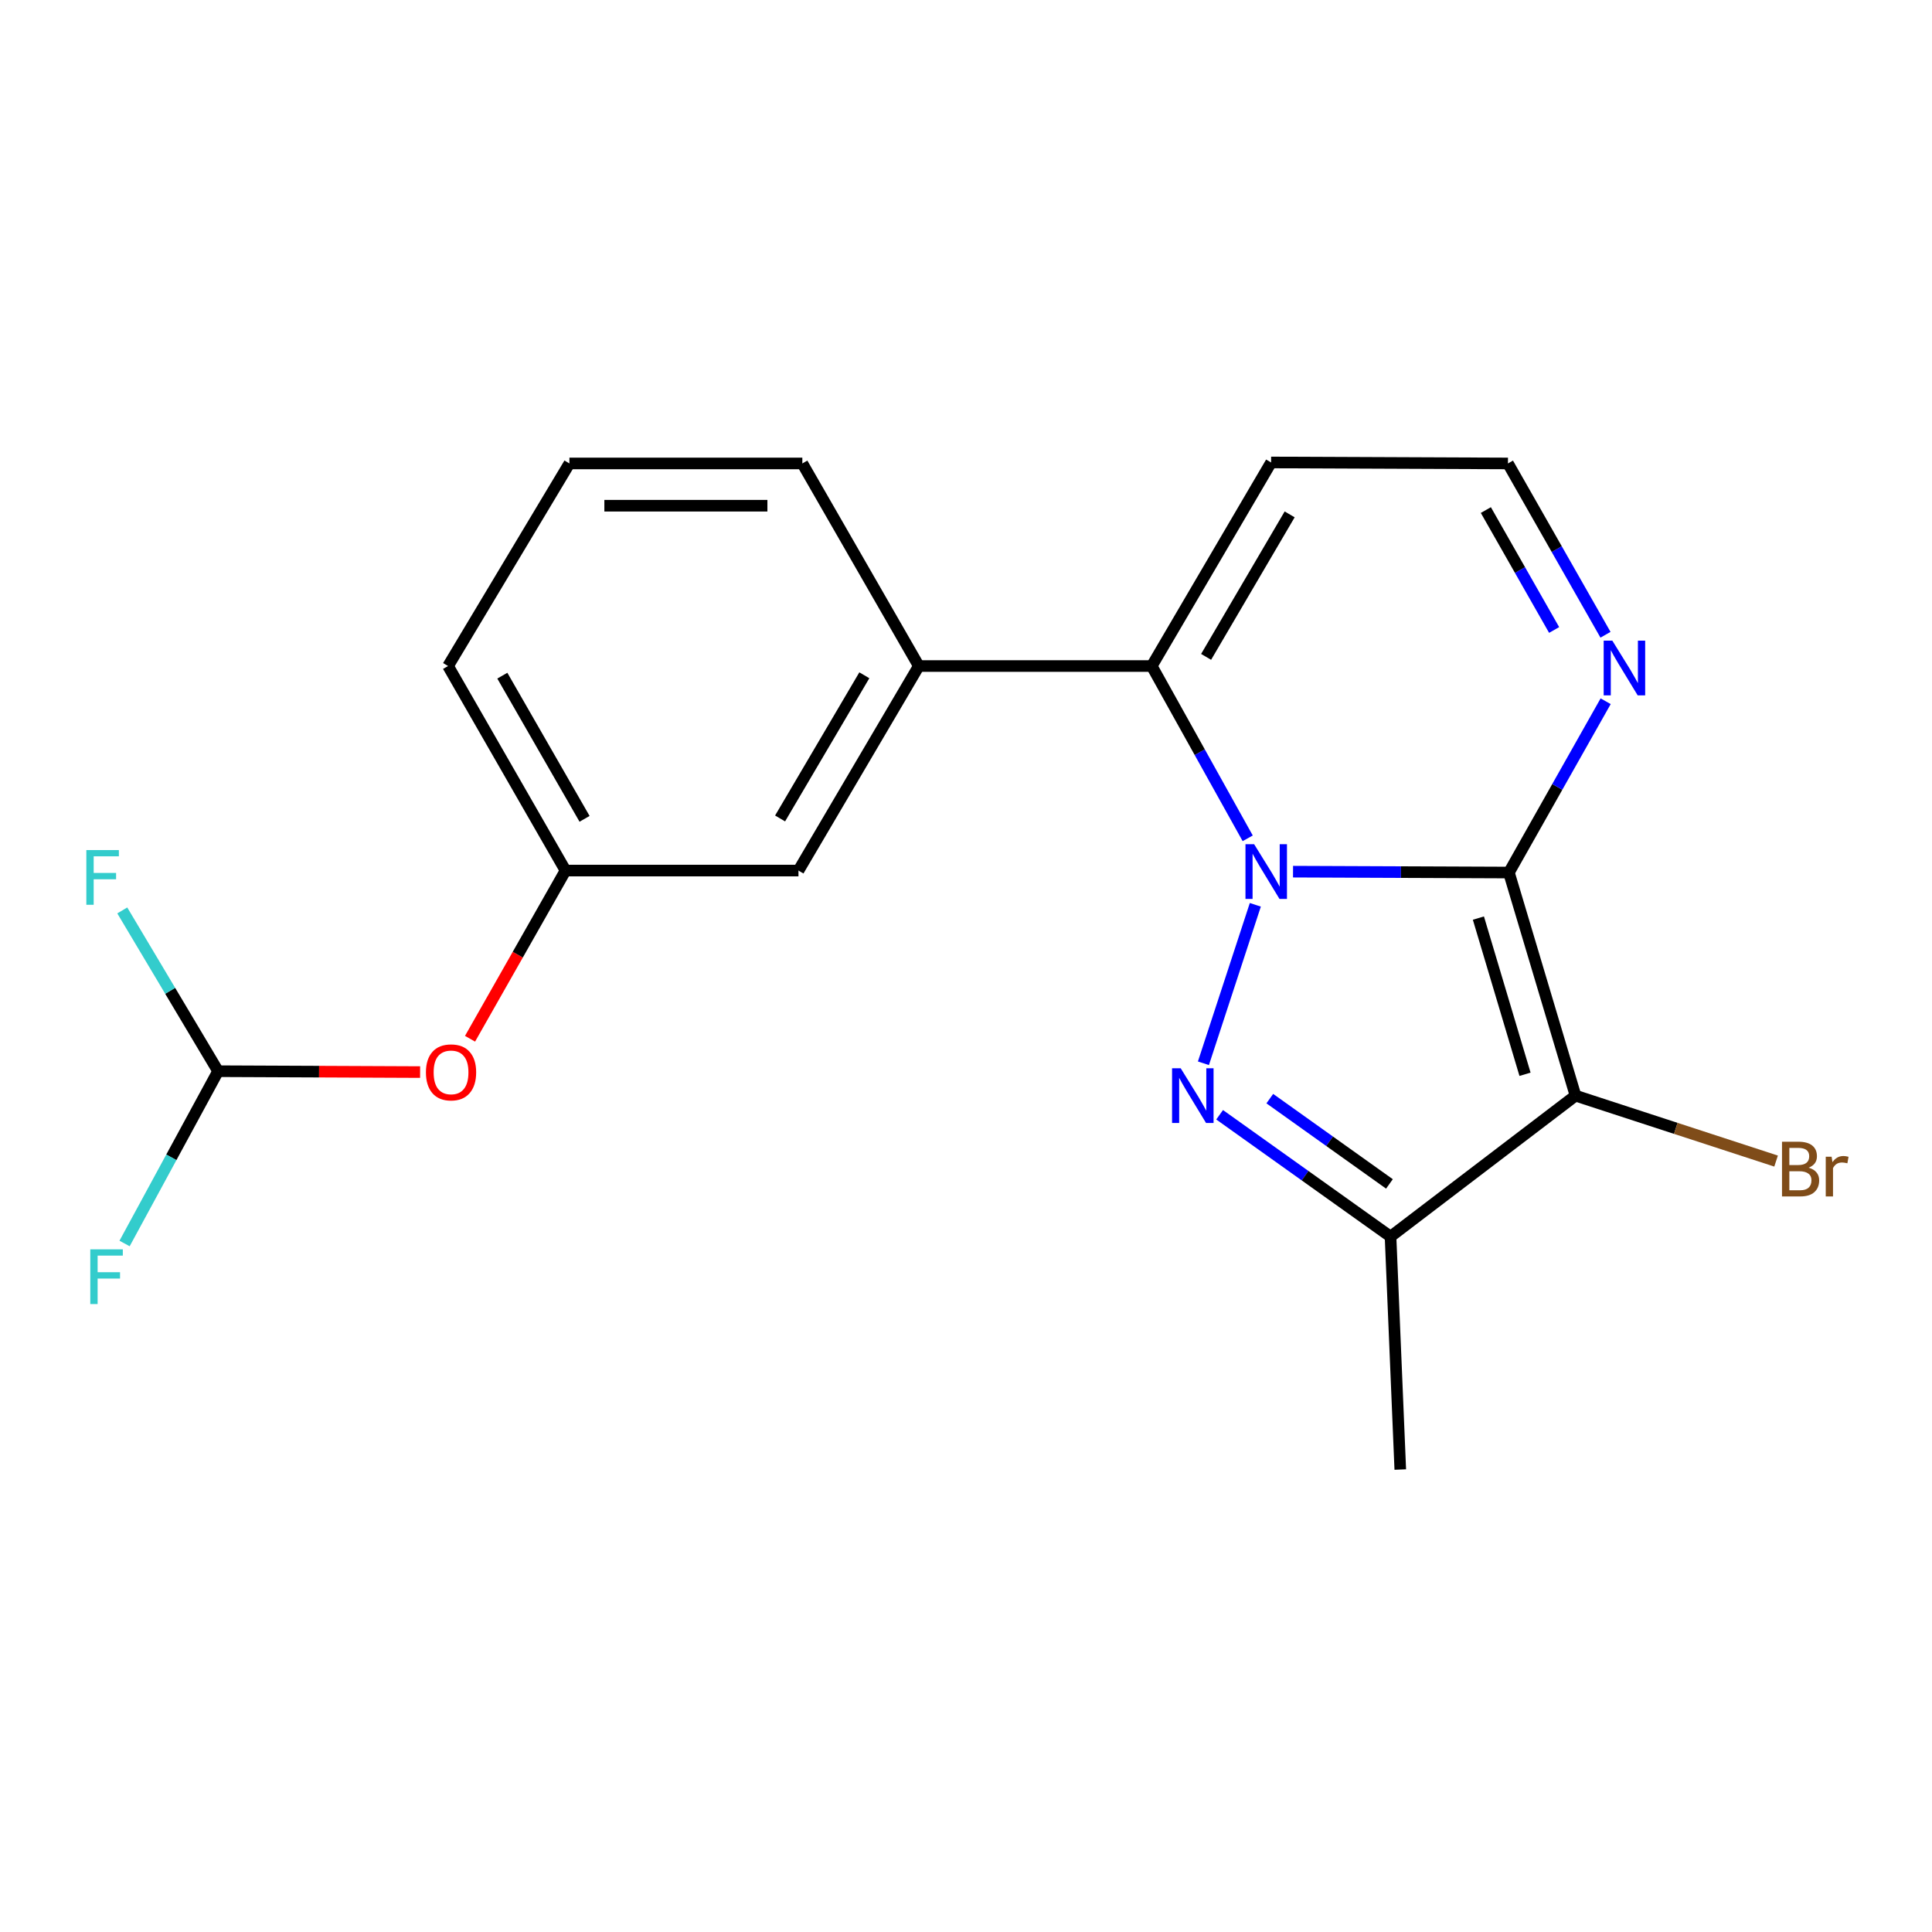 <?xml version='1.0' encoding='iso-8859-1'?>
<svg version='1.1' baseProfile='full'
              xmlns='http://www.w3.org/2000/svg'
                      xmlns:rdkit='http://www.rdkit.org/xml'
                      xmlns:xlink='http://www.w3.org/1999/xlink'
                  xml:space='preserve'
width='1000px' height='1000px' viewBox='0 0 1000 1000'>
<!-- END OF HEADER -->
<rect style='opacity:1.0;fill:#FFFFFF;stroke:none' width='1000' height='1000' x='0' y='0'> </rect>
<path class='bond-0' d='M 669.273,451.171 L 725.142,451.398' style='fill:none;fill-rule:evenodd;stroke:#0000FF;stroke-width:6px;stroke-linecap:butt;stroke-linejoin:miter;stroke-opacity:1' />
<path class='bond-0' d='M 725.142,451.398 L 781.011,451.625' style='fill:none;fill-rule:evenodd;stroke:#000000;stroke-width:6px;stroke-linecap:butt;stroke-linejoin:miter;stroke-opacity:1' />
<path class='bond-1' d='M 649.755,468.326 L 622.887,550.347' style='fill:none;fill-rule:evenodd;stroke:#0000FF;stroke-width:6px;stroke-linecap:butt;stroke-linejoin:miter;stroke-opacity:1' />
<path class='bond-4' d='M 645.81,433.91 L 620.975,389.324' style='fill:none;fill-rule:evenodd;stroke:#0000FF;stroke-width:6px;stroke-linecap:butt;stroke-linejoin:miter;stroke-opacity:1' />
<path class='bond-4' d='M 620.975,389.324 L 596.139,344.737' style='fill:none;fill-rule:evenodd;stroke:#000000;stroke-width:6px;stroke-linecap:butt;stroke-linejoin:miter;stroke-opacity:1' />
<path class='bond-2' d='M 781.011,451.625 L 815.481,567.105' style='fill:none;fill-rule:evenodd;stroke:#000000;stroke-width:6px;stroke-linecap:butt;stroke-linejoin:miter;stroke-opacity:1' />
<path class='bond-2' d='M 765.217,475.205 L 789.346,556.041' style='fill:none;fill-rule:evenodd;stroke:#000000;stroke-width:6px;stroke-linecap:butt;stroke-linejoin:miter;stroke-opacity:1' />
<path class='bond-5' d='M 781.011,451.625 L 806.048,407.291' style='fill:none;fill-rule:evenodd;stroke:#000000;stroke-width:6px;stroke-linecap:butt;stroke-linejoin:miter;stroke-opacity:1' />
<path class='bond-5' d='M 806.048,407.291 L 831.085,362.958' style='fill:none;fill-rule:evenodd;stroke:#0000FF;stroke-width:6px;stroke-linecap:butt;stroke-linejoin:miter;stroke-opacity:1' />
<path class='bond-3' d='M 631.28,577.003 L 675.51,608.536' style='fill:none;fill-rule:evenodd;stroke:#0000FF;stroke-width:6px;stroke-linecap:butt;stroke-linejoin:miter;stroke-opacity:1' />
<path class='bond-3' d='M 675.51,608.536 L 719.739,640.069' style='fill:none;fill-rule:evenodd;stroke:#000000;stroke-width:6px;stroke-linecap:butt;stroke-linejoin:miter;stroke-opacity:1' />
<path class='bond-3' d='M 657.249,568.648 L 688.21,590.722' style='fill:none;fill-rule:evenodd;stroke:#0000FF;stroke-width:6px;stroke-linecap:butt;stroke-linejoin:miter;stroke-opacity:1' />
<path class='bond-3' d='M 688.21,590.722 L 719.171,612.795' style='fill:none;fill-rule:evenodd;stroke:#000000;stroke-width:6px;stroke-linecap:butt;stroke-linejoin:miter;stroke-opacity:1' />
<path class='bond-11' d='M 815.481,567.105 L 867.39,584.04' style='fill:none;fill-rule:evenodd;stroke:#000000;stroke-width:6px;stroke-linecap:butt;stroke-linejoin:miter;stroke-opacity:1' />
<path class='bond-11' d='M 867.39,584.04 L 919.299,600.975' style='fill:none;fill-rule:evenodd;stroke:#7F4C19;stroke-width:6px;stroke-linecap:butt;stroke-linejoin:miter;stroke-opacity:1' />
<path class='bond-20' d='M 815.481,567.105 L 719.739,640.069' style='fill:none;fill-rule:evenodd;stroke:#000000;stroke-width:6px;stroke-linecap:butt;stroke-linejoin:miter;stroke-opacity:1' />
<path class='bond-16' d='M 719.739,640.069 L 724.783,760.631' style='fill:none;fill-rule:evenodd;stroke:#000000;stroke-width:6px;stroke-linecap:butt;stroke-linejoin:miter;stroke-opacity:1' />
<path class='bond-6' d='M 596.139,344.737 L 475.578,344.737' style='fill:none;fill-rule:evenodd;stroke:#000000;stroke-width:6px;stroke-linecap:butt;stroke-linejoin:miter;stroke-opacity:1' />
<path class='bond-7' d='M 596.139,344.737 L 657.921,239.369' style='fill:none;fill-rule:evenodd;stroke:#000000;stroke-width:6px;stroke-linecap:butt;stroke-linejoin:miter;stroke-opacity:1' />
<path class='bond-7' d='M 624.28,339.998 L 667.527,266.241' style='fill:none;fill-rule:evenodd;stroke:#000000;stroke-width:6px;stroke-linecap:butt;stroke-linejoin:miter;stroke-opacity:1' />
<path class='bond-21' d='M 831.002,328.552 L 805.757,284.216' style='fill:none;fill-rule:evenodd;stroke:#0000FF;stroke-width:6px;stroke-linecap:butt;stroke-linejoin:miter;stroke-opacity:1' />
<path class='bond-21' d='M 805.757,284.216 L 780.512,239.88' style='fill:none;fill-rule:evenodd;stroke:#000000;stroke-width:6px;stroke-linecap:butt;stroke-linejoin:miter;stroke-opacity:1' />
<path class='bond-21' d='M 804.416,326.077 L 786.745,295.042' style='fill:none;fill-rule:evenodd;stroke:#0000FF;stroke-width:6px;stroke-linecap:butt;stroke-linejoin:miter;stroke-opacity:1' />
<path class='bond-21' d='M 786.745,295.042 L 769.073,264.006' style='fill:none;fill-rule:evenodd;stroke:#000000;stroke-width:6px;stroke-linecap:butt;stroke-linejoin:miter;stroke-opacity:1' />
<path class='bond-10' d='M 475.578,344.737 L 413.286,450.604' style='fill:none;fill-rule:evenodd;stroke:#000000;stroke-width:6px;stroke-linecap:butt;stroke-linejoin:miter;stroke-opacity:1' />
<path class='bond-10' d='M 447.378,349.522 L 403.773,423.629' style='fill:none;fill-rule:evenodd;stroke:#000000;stroke-width:6px;stroke-linecap:butt;stroke-linejoin:miter;stroke-opacity:1' />
<path class='bond-17' d='M 475.578,344.737 L 415.291,239.88' style='fill:none;fill-rule:evenodd;stroke:#000000;stroke-width:6px;stroke-linecap:butt;stroke-linejoin:miter;stroke-opacity:1' />
<path class='bond-9' d='M 657.921,239.369 L 780.512,239.88' style='fill:none;fill-rule:evenodd;stroke:#000000;stroke-width:6px;stroke-linecap:butt;stroke-linejoin:miter;stroke-opacity:1' />
<path class='bond-8' d='M 112.885,554.453 L 165.165,554.679' style='fill:none;fill-rule:evenodd;stroke:#000000;stroke-width:6px;stroke-linecap:butt;stroke-linejoin:miter;stroke-opacity:1' />
<path class='bond-8' d='M 165.165,554.679 L 217.444,554.906' style='fill:none;fill-rule:evenodd;stroke:#FF0000;stroke-width:6px;stroke-linecap:butt;stroke-linejoin:miter;stroke-opacity:1' />
<path class='bond-14' d='M 112.885,554.453 L 88.682,599.042' style='fill:none;fill-rule:evenodd;stroke:#000000;stroke-width:6px;stroke-linecap:butt;stroke-linejoin:miter;stroke-opacity:1' />
<path class='bond-14' d='M 88.682,599.042 L 64.479,643.632' style='fill:none;fill-rule:evenodd;stroke:#33CCCC;stroke-width:6px;stroke-linecap:butt;stroke-linejoin:miter;stroke-opacity:1' />
<path class='bond-15' d='M 112.885,554.453 L 88.086,512.842' style='fill:none;fill-rule:evenodd;stroke:#000000;stroke-width:6px;stroke-linecap:butt;stroke-linejoin:miter;stroke-opacity:1' />
<path class='bond-15' d='M 88.086,512.842 L 63.288,471.232' style='fill:none;fill-rule:evenodd;stroke:#33CCCC;stroke-width:6px;stroke-linecap:butt;stroke-linejoin:miter;stroke-opacity:1' />
<path class='bond-13' d='M 413.286,450.604 L 292.712,450.604' style='fill:none;fill-rule:evenodd;stroke:#000000;stroke-width:6px;stroke-linecap:butt;stroke-linejoin:miter;stroke-opacity:1' />
<path class='bond-12' d='M 243.292,537.655 L 268.002,494.129' style='fill:none;fill-rule:evenodd;stroke:#FF0000;stroke-width:6px;stroke-linecap:butt;stroke-linejoin:miter;stroke-opacity:1' />
<path class='bond-12' d='M 268.002,494.129 L 292.712,450.604' style='fill:none;fill-rule:evenodd;stroke:#000000;stroke-width:6px;stroke-linecap:butt;stroke-linejoin:miter;stroke-opacity:1' />
<path class='bond-22' d='M 292.712,450.604 L 231.915,344.737' style='fill:none;fill-rule:evenodd;stroke:#000000;stroke-width:6px;stroke-linecap:butt;stroke-linejoin:miter;stroke-opacity:1' />
<path class='bond-22' d='M 302.565,423.828 L 260.007,349.722' style='fill:none;fill-rule:evenodd;stroke:#000000;stroke-width:6px;stroke-linecap:butt;stroke-linejoin:miter;stroke-opacity:1' />
<path class='bond-18' d='M 415.291,239.88 L 294.73,239.88' style='fill:none;fill-rule:evenodd;stroke:#000000;stroke-width:6px;stroke-linecap:butt;stroke-linejoin:miter;stroke-opacity:1' />
<path class='bond-18' d='M 397.207,261.758 L 312.814,261.758' style='fill:none;fill-rule:evenodd;stroke:#000000;stroke-width:6px;stroke-linecap:butt;stroke-linejoin:miter;stroke-opacity:1' />
<path class='bond-19' d='M 294.73,239.88 L 231.915,344.737' style='fill:none;fill-rule:evenodd;stroke:#000000;stroke-width:6px;stroke-linecap:butt;stroke-linejoin:miter;stroke-opacity:1' />
<path  class='atom-0' d='M 649.133 436.954
L 658.413 451.954
Q 659.333 453.434, 660.813 456.114
Q 662.293 458.794, 662.373 458.954
L 662.373 436.954
L 666.133 436.954
L 666.133 465.274
L 662.253 465.274
L 652.293 448.874
Q 651.133 446.954, 649.893 444.754
Q 648.693 442.554, 648.333 441.874
L 648.333 465.274
L 644.653 465.274
L 644.653 436.954
L 649.133 436.954
' fill='#0000FF'/>
<path  class='atom-2' d='M 611.138 552.945
L 620.418 567.945
Q 621.338 569.425, 622.818 572.105
Q 624.298 574.785, 624.378 574.945
L 624.378 552.945
L 628.138 552.945
L 628.138 581.265
L 624.258 581.265
L 614.298 564.865
Q 613.138 562.945, 611.898 560.745
Q 610.698 558.545, 610.338 557.865
L 610.338 581.265
L 606.658 581.265
L 606.658 552.945
L 611.138 552.945
' fill='#0000FF'/>
<path  class='atom-6' d='M 834.539 331.598
L 843.819 346.598
Q 844.739 348.078, 846.219 350.758
Q 847.699 353.438, 847.779 353.598
L 847.779 331.598
L 851.539 331.598
L 851.539 359.918
L 847.659 359.918
L 837.699 343.518
Q 836.539 341.598, 835.299 339.398
Q 834.099 337.198, 833.739 336.518
L 833.739 359.918
L 830.059 359.918
L 830.059 331.598
L 834.539 331.598
' fill='#0000FF'/>
<path  class='atom-12' d='M 936.123 604.393
Q 938.843 605.153, 940.203 606.833
Q 941.603 608.473, 941.603 610.913
Q 941.603 614.833, 939.083 617.073
Q 936.603 619.273, 931.883 619.273
L 922.363 619.273
L 922.363 590.953
L 930.723 590.953
Q 935.563 590.953, 938.003 592.913
Q 940.443 594.873, 940.443 598.473
Q 940.443 602.753, 936.123 604.393
M 926.163 594.153
L 926.163 603.033
L 930.723 603.033
Q 933.523 603.033, 934.963 601.913
Q 936.443 600.753, 936.443 598.473
Q 936.443 594.153, 930.723 594.153
L 926.163 594.153
M 931.883 616.073
Q 934.643 616.073, 936.123 614.753
Q 937.603 613.433, 937.603 610.913
Q 937.603 608.593, 935.963 607.433
Q 934.363 606.233, 931.283 606.233
L 926.163 606.233
L 926.163 616.073
L 931.883 616.073
' fill='#7F4C19'/>
<path  class='atom-12' d='M 948.043 598.713
L 948.483 601.553
Q 950.643 598.353, 954.163 598.353
Q 955.283 598.353, 956.803 598.753
L 956.203 602.113
Q 954.483 601.713, 953.523 601.713
Q 951.843 601.713, 950.723 602.393
Q 949.643 603.033, 948.763 604.593
L 948.763 619.273
L 945.003 619.273
L 945.003 598.713
L 948.043 598.713
' fill='#7F4C19'/>
<path  class='atom-13' d='M 220.459 555.055
Q 220.459 548.255, 223.819 544.455
Q 227.179 540.655, 233.459 540.655
Q 239.739 540.655, 243.099 544.455
Q 246.459 548.255, 246.459 555.055
Q 246.459 561.935, 243.059 565.855
Q 239.659 569.735, 233.459 569.735
Q 227.219 569.735, 223.819 565.855
Q 220.459 561.975, 220.459 555.055
M 233.459 566.535
Q 237.779 566.535, 240.099 563.655
Q 242.459 560.735, 242.459 555.055
Q 242.459 549.495, 240.099 546.695
Q 237.779 543.855, 233.459 543.855
Q 229.139 543.855, 226.779 546.655
Q 224.459 549.455, 224.459 555.055
Q 224.459 560.775, 226.779 563.655
Q 229.139 566.535, 233.459 566.535
' fill='#FF0000'/>
<path  class='atom-15' d='M 46.731 646.657
L 63.571 646.657
L 63.571 649.897
L 50.531 649.897
L 50.531 658.497
L 62.131 658.497
L 62.131 661.777
L 50.531 661.777
L 50.531 674.977
L 46.731 674.977
L 46.731 646.657
' fill='#33CCCC'/>
<path  class='atom-16' d='M 44.689 439.993
L 61.529 439.993
L 61.529 443.233
L 48.489 443.233
L 48.489 451.833
L 60.089 451.833
L 60.089 455.113
L 48.489 455.113
L 48.489 468.313
L 44.689 468.313
L 44.689 439.993
' fill='#33CCCC'/>
</svg>

